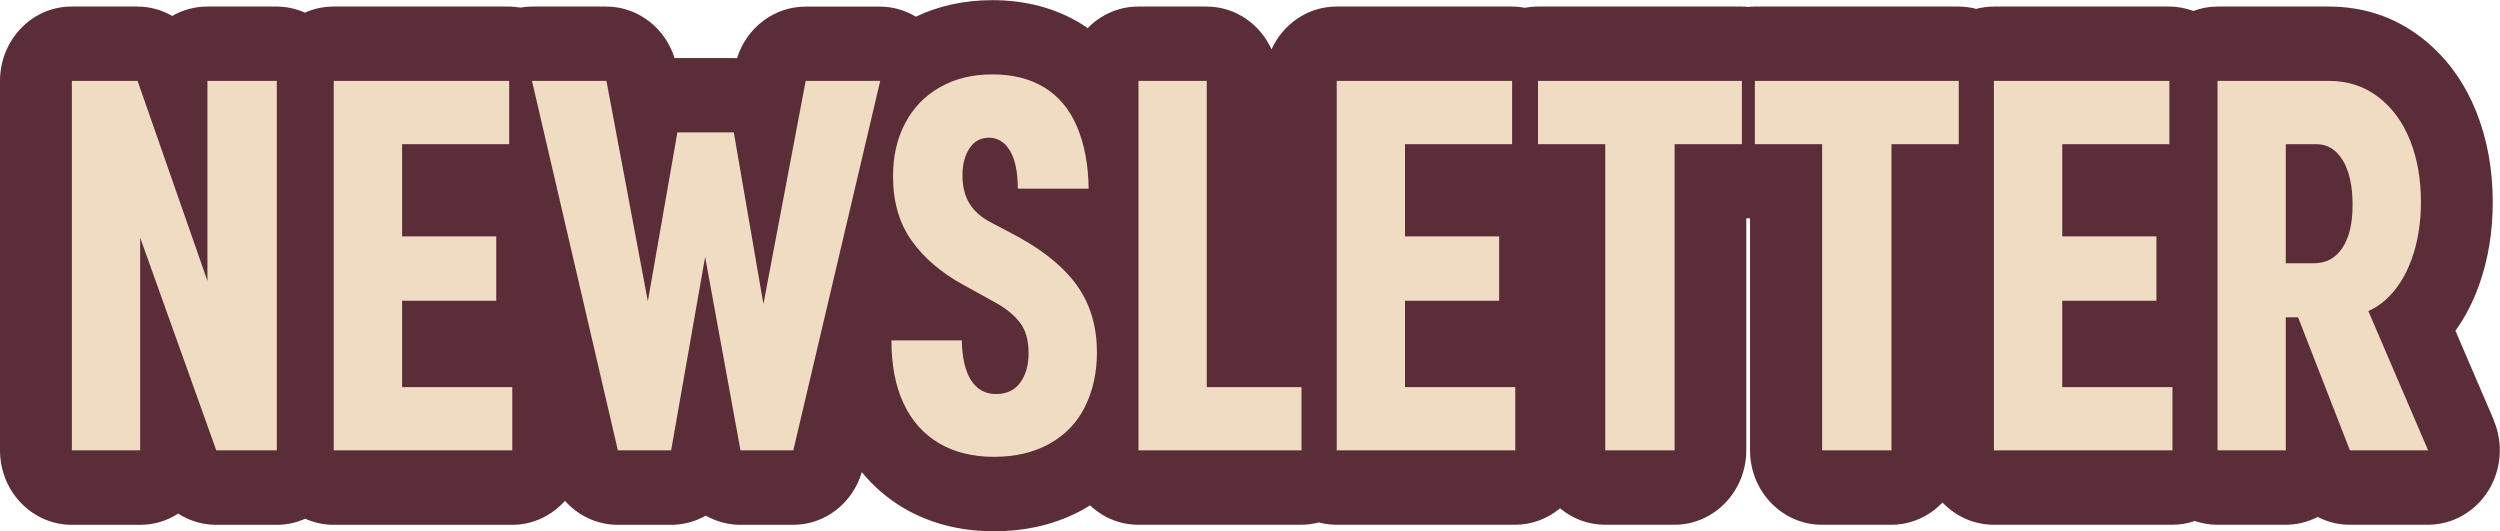 <svg xmlns="http://www.w3.org/2000/svg" fill="none" viewBox="0 0 527 112" height="112" width="527">
<g clip-path="url(#clip0_64_144)">
<path fill="#5B2D38" d="M525.697 88.561L517.606 69.721C519.621 66.911 521.273 63.74 522.545 60.223C524.485 54.854 525.47 48.935 525.47 42.624C525.47 35.764 524.318 29.374 522.03 23.643C519.439 17.144 515.515 11.822 510.333 7.85C504.742 3.548 498.196 1.382 490.893 1.382H467.438C465.65 1.382 463.953 1.711 462.362 2.308C460.771 1.727 459.074 1.382 457.286 1.382H420.3C419.012 1.382 417.785 1.57 416.588 1.868C415.406 1.554 414.163 1.382 412.876 1.382H369.889C369.435 1.382 368.98 1.413 368.526 1.46C368.071 1.413 367.617 1.382 367.162 1.382H324.176C323.237 1.382 322.327 1.476 321.449 1.649C320.57 1.476 319.661 1.382 318.721 1.382H281.735C275.675 1.382 270.478 5.071 268.038 10.393C265.614 5.071 260.401 1.382 254.341 1.382H239.946C235.78 1.382 232.022 3.124 229.279 5.934C228.81 5.605 228.34 5.275 227.84 4.977C222.476 1.696 216.188 0.031 209.173 0.031C203.324 0.031 197.915 1.209 193.066 3.517C190.793 2.151 188.187 1.397 185.505 1.397H169.793C163.156 1.397 157.368 5.856 155.368 12.261C155.126 12.261 154.868 12.246 154.626 12.246H142.731C142.55 12.246 142.383 12.246 142.201 12.246C140.201 5.84 134.413 1.382 127.792 1.382H112.079C111.276 1.382 110.488 1.476 109.7 1.601C108.912 1.476 108.109 1.382 107.276 1.382H70.29C68.153 1.382 66.123 1.837 64.29 2.669C62.456 1.853 60.426 1.382 58.29 1.382H43.668C41.001 1.382 38.486 2.104 36.304 3.36C34.107 2.088 31.577 1.382 28.94 1.382H15.091C6.788 1.35 0 8.384 0 17.05V94.935C0 103.601 6.788 110.634 15.152 110.634H29.546C32.486 110.634 35.243 109.771 37.562 108.264C39.91 109.786 42.683 110.634 45.577 110.634H58.335C60.471 110.634 62.502 110.179 64.335 109.347C66.169 110.163 68.199 110.634 70.335 110.634H107.973C112.367 110.634 116.322 108.672 119.094 105.579C121.897 108.719 125.882 110.634 130.231 110.634H141.474C144.11 110.634 146.61 109.928 148.777 108.688C150.959 109.928 153.459 110.634 156.08 110.634H167.202C173.884 110.634 179.732 106.097 181.672 99.535C184.127 102.518 187.021 105.03 190.369 107.023C195.915 110.32 202.354 111.984 209.521 111.984C216.688 111.984 222.9 110.414 228.431 107.337C228.885 107.086 229.325 106.804 229.764 106.521C232.461 109.064 236.022 110.619 239.946 110.619H274.311C275.599 110.619 276.826 110.43 278.023 110.132C279.205 110.446 280.447 110.619 281.735 110.619H319.373C322.964 110.619 326.267 109.315 328.858 107.149C331.449 109.315 334.752 110.619 338.343 110.619H352.965C361.329 110.619 368.117 103.585 368.117 94.919V46.047C368.253 46.047 368.374 46.015 368.511 45.999C368.647 45.999 368.768 46.031 368.905 46.047V94.919C368.905 103.585 375.693 110.619 384.057 110.619H398.678C402.906 110.619 406.724 108.813 409.482 105.924C412.224 108.813 416.057 110.619 420.285 110.619H457.922C459.574 110.619 461.18 110.336 462.665 109.818C464.165 110.336 465.756 110.619 467.407 110.619H481.802C484.226 110.619 486.529 110.022 488.575 108.97C490.635 110.038 492.938 110.619 495.332 110.619H511.803C516.939 110.619 521.712 107.934 524.515 103.475C527.303 99.017 527.743 93.396 525.652 88.545L525.697 88.561Z"></path>
<path fill="#EFDCC2" d="M43.728 59.219L29.001 17.05H15.152V94.935H29.546V50.097L45.592 94.935H58.35V17.05H43.728V59.219Z"></path>
<path fill="#EFDCC2" d="M84.76 63.395H104.609V49.83H84.76V30.394H107.336V17.05H70.35V94.935H107.988V81.606H84.76V63.395Z"></path>
<path fill="#EFDCC2" d="M160.929 64.085L154.686 27.914H142.792L136.565 63.505L127.837 17.05H112.14L130.246 94.935H141.474L148.641 54.163L156.095 94.935H167.232L185.551 17.05H169.838L160.929 64.085Z"></path>
<path fill="#EFDCC2" d="M215.112 50.176L209.112 47.004C207.006 45.952 205.445 44.618 204.415 42.985C203.4 41.368 202.885 39.343 202.885 36.941C202.885 34.68 203.369 32.796 204.354 31.289C205.339 29.782 206.703 29.028 208.445 29.028C210.339 29.028 211.824 29.955 212.915 31.791C214.006 33.644 214.552 36.297 214.552 39.767H229.491C229.416 34.727 228.597 30.363 227.037 26.705C225.476 23.047 223.188 20.299 220.158 18.447C217.143 16.594 213.491 15.684 209.188 15.684C204.885 15.684 201.279 16.594 198.112 18.4C194.945 20.205 192.506 22.733 190.809 25.967C189.096 29.201 188.248 32.938 188.248 37.161C188.248 42.514 189.551 47.036 192.172 50.725C194.793 54.414 198.46 57.539 203.188 60.113L209.733 63.724C212.067 65.012 213.824 66.44 215.021 68.026C216.218 69.612 216.824 71.715 216.824 74.353C216.824 76.99 216.249 79 215.082 80.632C213.915 82.25 212.203 83.066 209.961 83.066C207.718 83.066 205.96 82.108 204.718 80.177C203.476 78.262 202.824 75.452 202.748 71.762H187.914C187.914 76.959 188.763 81.386 190.475 85.044C192.187 88.702 194.657 91.481 197.9 93.412C201.142 95.327 205.006 96.301 209.521 96.301C214.036 96.301 217.946 95.374 221.249 93.537C224.552 91.685 227.052 89.095 228.719 85.735C230.385 82.375 231.234 78.56 231.234 74.258C231.234 68.984 229.931 64.431 227.31 60.584C224.688 56.738 220.612 53.268 215.097 50.191L215.112 50.176Z"></path>
<path fill="#EFDCC2" d="M254.386 17.05H239.992V94.935H274.356V81.606H254.386V17.05Z"></path>
<path fill="#EFDCC2" d="M296.175 63.395H316.024V49.83H296.175V30.394H318.752V17.05H281.781V94.935H319.418V81.606H296.175V63.395Z"></path>
<path fill="#EFDCC2" d="M324.206 30.394H338.389V94.935H353.01V30.394H367.192V17.05H324.206V30.394Z"></path>
<path fill="#EFDCC2" d="M369.92 30.394H384.102V94.935H398.724V30.394H412.906V17.05H369.92V30.394Z"></path>
<path fill="#EFDCC2" d="M434.725 63.395H454.574V49.83H434.725V30.394H457.301V17.05H420.315V94.935H457.952V81.606H434.725V63.395Z"></path>
<path fill="#EFDCC2" d="M495.378 94.935H511.848L499.242 65.561C500.484 65.027 501.651 64.29 502.742 63.332C505.181 61.181 507.045 58.308 508.363 54.681C509.666 51.071 510.333 47.036 510.333 42.593C510.333 37.773 509.575 33.44 508.045 29.594C506.515 25.747 504.287 22.702 501.333 20.441C498.393 18.18 494.908 17.05 490.908 17.05H467.453V94.935H481.847V66.896H484.438L495.363 94.935H495.378ZM481.847 30.394H488.287C490.62 30.394 492.469 31.525 493.848 33.785C495.226 36.046 495.923 39.17 495.923 43.174C495.923 47.177 495.211 50.034 493.802 52.217C492.378 54.399 490.363 55.498 487.741 55.498H481.847V30.41V30.394Z"></path>
</g>
<defs>
<clipPath id="clip0_64_144">
<rect fill="white" height="112" width="527"></rect>
</clipPath>
</defs>
</svg>
